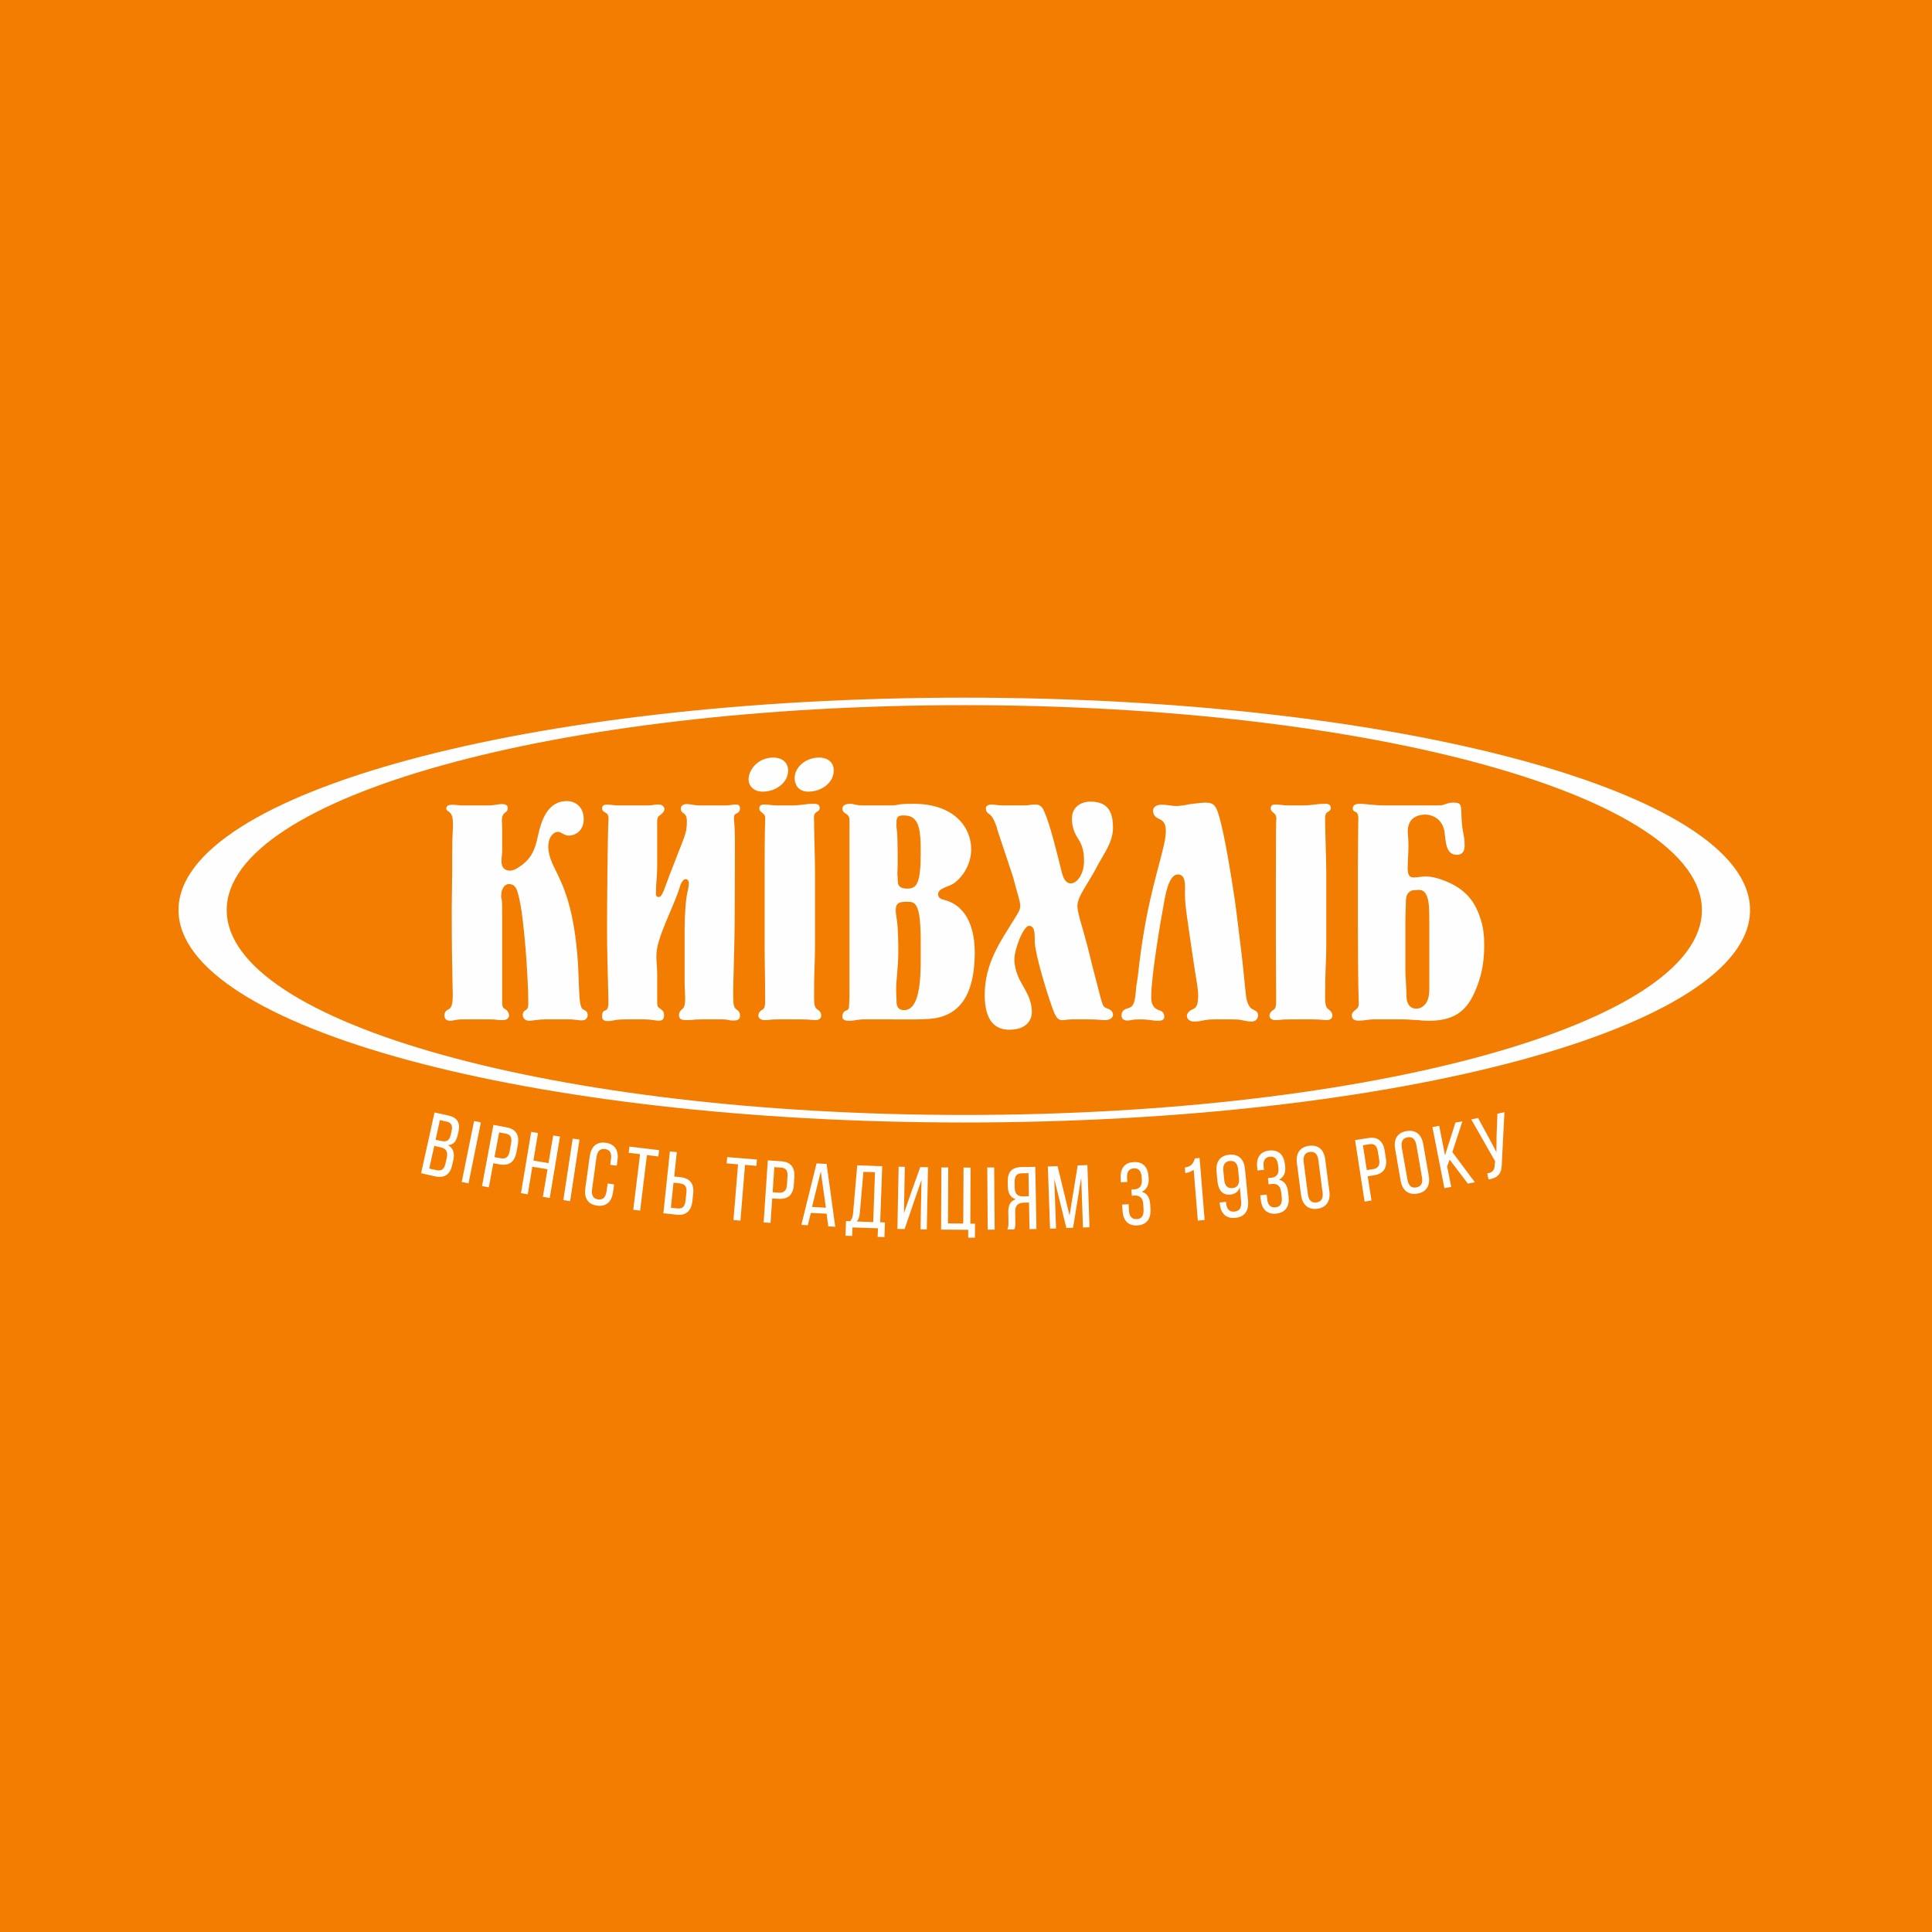 <svg width="384" height="384" viewBox="0 0 384 384" fill="none" xmlns="http://www.w3.org/2000/svg">
<rect width="384" height="384" fill="#F27D00"/>
<g clip-path="url(#clip0_907_3008)">
<path d="M349.923 180.796C349.923 204.37 279.209 223.488 192 223.488C104.773 223.488 34.076 204.37 34.076 180.796C34.076 157.222 104.773 138.104 192 138.104C279.209 138.104 349.923 157.222 349.923 180.796Z" fill="#F27D00"/>
<path d="M347.835 180.883C347.835 204.196 277.91 223.105 191.666 223.105C105.405 223.105 35.48 204.196 35.48 180.883C35.48 157.57 105.405 138.662 191.666 138.662C277.91 138.662 347.835 157.57 347.835 180.883Z" fill="#FEFEFE"/>
<path d="M338.272 180.883C338.272 203.378 272.628 221.607 191.666 221.607C110.687 221.607 45.06 203.378 45.06 180.883C45.06 158.388 110.687 140.159 191.666 140.159C272.628 140.159 338.272 158.388 338.272 180.883Z" fill="#F27D00"/>
<path d="M97.421 160.077C97.86 160.077 98.211 159.99 98.614 159.938C98.983 159.903 99.334 159.816 99.702 159.816C100.053 159.816 100.93 159.816 100.93 160.599C100.93 161.191 100.527 161.418 100.316 161.574C99.509 162.253 99.808 163.281 99.808 164.378V169.287C99.808 170.001 99.509 171.29 99.808 172.073C100.106 172.839 100.825 173.048 101.334 173.048C101.966 173.048 102.58 172.735 103.106 172.369C105.616 170.733 106.353 168.922 106.949 165.997C107.563 163.35 108.704 159.224 112.652 159.224C114.196 159.224 116.021 160.199 116.021 162.845C116.021 165.057 114.407 166.084 113.056 166.084C112.108 166.084 111.546 165.335 110.88 165.335C109.757 165.335 107.616 167.424 110.178 172.456C112.055 176.2 114.108 180.483 114.863 191.225C115.109 195.787 115.038 197.563 115.337 199.478C115.6 200.836 116.021 200.575 116.389 200.906C116.951 201.254 116.951 202.229 116.389 202.612C115.845 203.047 114.477 202.612 113.319 202.612H108.283C107.756 202.612 107.212 202.647 106.703 202.734C106.195 202.751 105.721 202.89 105.177 202.89C103.984 202.89 103.58 201.707 104.159 201.01C104.686 200.523 105.001 200.766 105.001 199.356C105.001 194.324 104.159 182.293 103.124 178.254C102.826 177.018 102.562 175.712 101.124 175.712C100.246 175.712 99.65 176.844 99.65 177.627C99.65 178.063 99.544 178.063 99.667 178.498C99.808 179.212 99.808 180.013 99.808 180.744V198.99C99.808 200.575 100.106 200.279 100.615 200.714C101.334 201.254 101.597 202.751 99.913 202.751C98.298 202.751 98.825 202.612 97.491 202.612H91.876C90.525 202.612 90.209 202.89 89.42 202.89C88.104 202.89 88.121 201.376 88.7 200.906C89.156 200.47 89.753 200.714 89.946 198.956C90.104 196.884 89.788 195.717 89.788 180.413C89.788 177.923 89.876 175.451 89.876 172.944V169.688C89.876 165.387 90.104 164.813 89.999 163.107C89.876 161.035 88.7 161.418 88.7 160.739C88.7 159.52 90.648 160.077 91.753 160.077H97.421Z" fill="#FEFEFE"/>
<path d="M139.499 202.612C137.393 202.612 138.376 202.751 136.393 202.751C135.762 202.751 134.954 202.734 134.954 201.759C134.954 201.01 135.463 200.714 135.762 200.418C136.463 199.635 136.077 197.406 136.077 195.352V184.348C136.077 182.433 136.253 178.567 136.709 177.018C136.779 176.513 137.306 174.737 136.253 174.737C135.604 174.737 135.095 176.217 135.077 176.461C133.902 179.925 132.533 182.485 131.27 186.054C129.971 189.902 130.62 190.529 130.62 193.698V198.59C130.62 200.07 130.62 200.07 131.27 200.523C131.585 200.766 131.989 201.01 131.989 201.707C131.989 203.604 130.41 202.612 128.199 202.612H124.426C121.759 202.612 122.215 202.943 120.776 202.943C120.162 202.943 119.671 202.751 119.671 202.055C119.671 199.931 120.987 201.915 120.934 198.99C120.794 192.705 120.654 189.432 120.654 184.487C120.654 179.368 120.776 165.3 120.934 163.176C120.987 162.671 120.987 161.975 120.531 161.644C120.232 161.418 119.671 161.278 119.671 160.652C119.671 159.468 121.531 160.077 122.619 160.077H128.62C130.182 160.077 129.567 159.903 130.901 159.903C131.866 159.903 132.059 160.582 132.059 160.791C132.059 161.331 131.585 161.714 131.27 161.957C130.901 162.184 130.62 162.393 130.62 163.35V171.847C130.62 174.511 130.375 175.277 130.375 177.54C130.375 177.854 130.375 178.289 130.919 178.289C131.656 178.289 131.989 176.757 133.13 173.797C136.113 165.962 136.516 165.788 136.516 163.35C136.516 162.741 136.516 162.184 135.972 161.714C135.691 161.522 135.323 161.331 135.323 160.739C135.323 160.356 135.569 159.816 136.463 159.816C136.92 159.816 137.236 159.903 137.569 159.938C137.955 159.99 138.341 160.077 138.762 160.077H144.412C145.57 160.077 147.079 159.398 147.079 160.652C147.079 161.156 146.869 161.47 146.465 161.644C146.044 161.905 145.816 161.818 145.904 163.107C146.167 165.718 146.044 168.069 146.044 179.072C146.044 189.972 145.588 196.953 145.763 198.99C145.816 200.122 146.044 200.418 146.553 200.766C146.851 201.01 147.079 201.254 147.079 201.898C147.079 202.612 146.606 202.838 145.851 202.838C144.43 202.838 145.184 202.612 143.324 202.612H139.499Z" fill="#FEFEFE"/>
<path d="M165.714 153.147C165.714 155.568 163.31 157.344 160.643 157.344C158.678 157.344 157.941 155.933 157.941 154.662C157.941 152.521 160.082 150.571 162.819 150.571C164.416 150.571 165.714 151.424 165.714 153.147ZM156.642 153.147C156.642 155.568 154.238 157.344 151.571 157.344C149.659 157.344 148.781 156.038 148.781 154.958C148.781 152.956 150.676 150.571 153.712 150.571C155.309 150.571 156.642 151.424 156.642 153.147ZM157.783 160.077C158.994 160.077 160.134 159.764 161.643 159.764C161.994 159.764 162.924 159.694 162.924 160.582C162.924 161.157 162.415 161.278 162.135 161.522C161.643 161.905 161.801 162.793 161.801 163.176C161.801 165.335 161.994 170.802 161.994 173.623V187.778C161.994 191.417 161.801 192.078 161.801 198.346C161.801 200.714 162.328 200.366 162.924 201.01C163.451 201.585 163.363 202.751 162.135 202.751C161.327 202.751 160.766 202.612 159.362 202.612H154.817C152.659 202.612 153.291 202.751 151.957 202.751C150.676 202.751 150.413 201.707 151.08 201.01C151.606 200.523 152.08 200.766 152.08 198.99C152.08 194.464 151.975 190.79 151.975 187.482V173.867C151.975 164.952 152.08 163.437 152.08 163.176C152.08 162.932 152.115 162.636 152.08 162.393C151.975 161.522 150.922 161.522 150.922 160.652C150.922 159.938 151.571 159.903 151.957 159.903C152.887 159.903 153.343 160.077 154.238 160.077H157.783Z" fill="#FEFEFE"/>
<path d="M182.998 190.685C182.998 194.62 182.805 200.766 179.717 200.766C178.295 200.766 178.19 199.739 178.19 198.956C178.19 197.806 177.997 196.797 178.243 194.394C178.383 192.705 178.541 190.964 178.541 189.205C178.541 188.265 178.541 184.487 178.243 182.746C177.699 179.647 178.19 179.229 180.278 179.229C181.963 179.229 182.998 179.455 182.998 187.273V190.685ZM171.224 160.077C170.153 160.077 169.785 159.764 168.89 159.764C167.82 159.764 167.434 160.303 167.434 160.652C167.434 161.47 167.942 161.574 168.258 161.818C168.908 162.253 168.837 162.845 168.837 163.35V198.102C168.837 198.224 168.75 199.896 168.75 200.122C168.697 200.714 168.364 200.766 167.978 200.94C167.504 201.254 167.416 201.707 167.416 202.124C167.416 202.838 168.364 202.89 168.75 202.89C169.048 202.89 169.346 202.89 169.627 202.838C170.276 202.751 170.838 202.612 171.522 202.612H177.137C180.418 202.612 183.717 202.699 185.7 202.403C191.982 201.445 193.737 195.787 193.737 189.275C193.737 185.34 192.614 180.221 187.806 178.898C187.244 178.776 186.455 178.533 186.455 177.767C186.455 176.583 188.227 176.356 189.42 175.677C191.21 174.511 193.035 171.899 193.035 168.8C193.035 164.499 189.718 159.764 181.594 159.764C177.681 159.764 179.05 160.077 176.856 160.077H171.224ZM178.243 164.882C178.137 164.325 178.19 163.82 178.19 163.281C178.19 161.975 179.137 162.079 179.734 162.079C182.84 162.079 182.998 165.231 182.998 169.496C182.998 175.486 182.261 176.617 180.348 176.617C179.418 176.617 178.453 176.408 178.453 175.207C178.453 174.476 178.313 173.866 178.383 173.17C178.453 172.63 178.453 165.649 178.243 164.882Z" fill="#FEFEFE"/>
<path d="M203.318 160.077C203.826 160.077 204.283 160.077 204.704 159.99C205.09 159.938 205.441 159.903 205.809 159.903C206.95 159.903 207.336 160.739 207.599 161.418C208.705 163.82 210.249 170.175 210.968 173.118C211.249 174.267 211.705 175.573 212.811 175.573C214.232 175.573 215.46 173.483 215.46 171.168C215.46 169.2 215.127 168.034 214.285 166.693C213.512 165.527 213.056 164.325 213.056 162.671C213.056 160.408 214.864 159.328 216.688 159.328C219.794 159.328 221.216 160.843 221.216 164.499C221.216 167.424 219.373 169.688 218.127 172.073C216.338 175.573 214.144 178.115 214.144 180.065C214.144 180.726 214.32 181.754 215.32 185.079C216.881 190.616 216.057 188.091 218.127 195.891C218.689 198.103 218.882 198.834 219.092 199.426C219.443 200.523 220.022 200.279 220.654 200.714C221.567 201.306 221.461 202.751 219.619 202.751C218.092 202.751 218.882 202.612 216.25 202.612H212.951C211.073 202.612 210.372 203.57 209.319 200.766C207.985 197.127 205.774 189.71 205.669 187.273C205.634 185.967 205.827 184.017 204.528 184.017C203.44 184.017 201.616 188.544 201.616 190.79C201.616 192.218 202.212 193.889 202.791 194.986C203.721 196.762 205.09 198.538 205.09 201.202C205.09 202.368 204.353 204.666 200.633 204.666C197.825 204.666 195.72 202.978 195.72 197.737C195.72 191.417 198.948 186.977 201.616 182.659C203.37 179.804 203.019 180.726 201.37 174.371L198.317 165.178C198.159 164.378 197.51 162.584 196.843 161.975C196.387 161.644 195.948 161.47 195.948 160.582C195.948 160.112 196.615 159.903 196.983 159.903C197.843 159.903 198.071 160.077 199.299 160.077H203.318Z" fill="#FEFEFE"/>
<path d="M241.219 202.612C240.675 202.612 240.114 202.647 239.517 202.751C238.833 202.89 238.149 203.047 237.376 203.047C235.832 203.047 235.323 201.585 236.727 200.766C237.376 200.418 238.149 200.418 238.149 197.928C238.149 196.344 237.762 194.986 236.797 188.265C235.955 182.328 235.394 179.403 235.534 176.809C235.534 175.799 235.622 173.797 234.13 173.797C232.288 173.797 231.639 177.819 231.305 179.717C230.726 182.746 228.814 193.976 228.814 198.102C228.814 199.199 228.989 200.366 230.498 200.836C230.884 200.94 231.41 201.236 231.41 202.124C231.41 202.89 230.551 202.89 230.042 202.89C228.989 202.89 228.638 202.612 226.515 202.612C224.725 202.612 224.918 202.838 224.041 202.838C222.532 202.838 222.76 201.236 223.356 200.766C224.234 200.122 225.181 200.714 225.567 198.52C225.673 197.998 225.743 197.249 225.883 195.787C225.971 195.16 226.094 194.585 226.164 193.976C226.304 192.792 226.41 191.66 226.585 190.442C228.006 179.142 230.393 172.282 231.375 167.773C232.305 163.577 231.182 163.176 230.217 162.671C229.673 162.462 229.182 161.957 229.182 161.104C229.182 160.582 229.621 159.938 230.884 159.938C231.954 159.938 232.814 160.199 233.797 160.199C234.253 160.199 234.762 160.112 235.253 160.077C235.885 159.938 236.464 159.816 237.096 159.764C240.816 159.224 241.307 159.589 241.974 161.191C242.465 162.584 243.535 166.206 245.431 178.898C245.852 181.841 246.238 185.462 246.834 190.076C247.291 194.115 247.413 195.961 247.624 197.615C247.712 198.66 248.028 199.983 248.817 200.523C249.273 200.836 250.045 200.906 250.045 201.759C250.045 202.89 249.098 203.047 248.747 203.047C247.975 203.047 247.308 202.838 246.676 202.734C246.08 202.612 245.343 202.612 244.641 202.612H241.219Z" fill="#FEFEFE"/>
<path d="M259.293 160.077C260.644 160.077 261.714 159.764 263.259 159.764C263.61 159.764 264.504 159.694 264.504 160.582C264.504 161.156 263.996 161.278 263.715 161.522C263.294 161.905 263.381 162.793 263.381 163.176C263.381 165.335 263.61 170.802 263.61 173.623V187.778C263.61 191.417 263.381 192.078 263.381 198.346C263.381 200.714 263.978 200.366 264.504 201.01C265.031 201.585 264.996 202.751 263.715 202.751C262.978 202.751 262.399 202.612 260.978 202.612H256.415C254.222 202.612 254.924 202.751 253.52 202.751C252.222 202.751 252.011 201.707 252.713 201.01C253.239 200.523 253.643 200.766 253.643 198.99C253.643 194.464 253.59 190.79 253.59 187.482V173.866C253.59 164.952 253.643 163.437 253.643 163.176C253.643 162.932 253.766 162.636 253.643 162.393C253.59 161.522 252.572 161.522 252.572 160.652C252.572 159.938 253.116 159.903 253.52 159.903C254.432 159.903 255.029 160.077 255.854 160.077H259.293Z" fill="#FEFEFE"/>
<path d="M278.946 202.612C279.911 202.612 280.858 202.734 281.788 202.751C282.525 202.838 283.28 202.891 284.017 202.891C289.737 202.891 291.738 200.227 293.106 197.197C294.405 194.272 295.001 191.539 295.001 187.847C295.001 185.985 294.826 184.156 294.194 182.415C292.878 178.271 290.299 176.287 287.105 175.05C283.841 173.762 282.736 174.319 281.174 174.389C280.437 174.441 279.788 174.319 279.788 172.561C279.788 170.698 280.086 168.504 279.841 165.91C279.437 162.079 282.525 161.905 283.28 161.905C284.245 161.905 286.508 162.393 287.07 165.109C287.386 167.076 287.245 169.897 289.562 169.897C290.948 169.897 291.106 168.8 291.106 168.034C291.106 165.91 290.702 165.962 290.509 162.845C290.386 159.99 290.579 159.52 288.842 159.52C287.842 159.52 287.632 159.764 286.93 159.938C286.631 160.077 286.21 160.077 285.824 160.077H275.138C272.857 160.077 271.576 159.764 270.207 159.764C268.979 159.764 268.874 160.408 268.874 160.652C268.874 161.278 269.33 161.278 269.593 161.47C270.12 161.818 269.962 163.107 269.962 163.524C269.962 164.621 269.891 169.374 269.891 171.603V184.452C269.891 187.482 269.927 195.857 270.049 198.99C270.12 200.035 269.962 200.279 269.488 200.662C269.19 200.906 268.681 201.254 268.681 201.794C268.681 203.57 271.295 202.612 272.927 202.612H278.946ZM279.332 183.878C279.332 181.841 279.437 179.926 279.437 179.159C279.437 178.411 279.56 177.592 280.297 177.157C280.613 176.948 280.929 176.913 281.297 176.913C282.034 176.913 283.719 176.287 284.017 180.152C284.087 181.301 284.087 182.433 284.087 183.669V196.222C284.087 197.667 284.017 199.234 282.648 200.14C282.28 200.401 281.859 200.47 281.455 200.47C280.086 200.47 279.56 199.199 279.56 198.155C279.56 196.971 279.332 193.68 279.332 192.844V183.878Z" fill="#FEFEFE"/>
<path d="M86.366 221.12L83.699 233.186L86.472 233.812C88.367 234.23 89.472 233.394 89.876 231.584L90.104 230.574C90.385 229.233 90.139 228.206 89.051 227.614C90.174 227.527 90.701 226.813 90.981 225.542L91.122 224.968C91.508 223.192 90.964 222.13 89.086 221.712L86.366 221.12ZM86.577 226.535L87.437 222.635L88.77 222.93C89.735 223.139 89.999 223.749 89.753 224.811L89.595 225.525C89.314 226.778 88.7 227.005 87.612 226.761L86.577 226.535ZM85.314 232.263L86.314 227.753L87.489 228.014C88.647 228.276 89.086 228.833 88.788 230.191L88.542 231.253C88.297 232.385 87.735 232.802 86.752 232.576L85.314 232.263Z" fill="#FEFEFE"/>
<path d="M94.227 222.809L91.77 234.927L93.122 235.205L95.578 223.087L94.227 222.809Z" fill="#FEFEFE"/>
<path d="M98.07 223.575L95.807 235.745L97.158 235.989L98.053 231.201L99.263 231.427C101.194 231.775 102.282 230.94 102.65 229.024L102.913 227.562C103.264 225.716 102.65 224.445 100.737 224.08L98.07 223.575ZM98.281 229.982L99.211 225.072L100.509 225.316C101.492 225.49 101.79 226.134 101.58 227.248L101.281 228.85C101.071 230.017 100.492 230.4 99.492 230.208L98.281 229.982Z" fill="#FEFEFE"/>
<path d="M108.827 232.402L107.897 237.886L109.265 238.113L111.301 225.908L109.95 225.681L109.02 231.183L106.019 230.678L106.932 225.194L105.58 224.968L103.545 237.155L104.896 237.382L105.808 231.897L108.827 232.402Z" fill="#FEFEFE"/>
<path d="M113.828 226.308L111.968 238.531L113.319 238.74L115.179 226.5L113.828 226.308Z" fill="#FEFEFE"/>
<path d="M120.39 227.127C118.512 226.865 117.477 227.98 117.214 229.825L116.337 236.163C116.073 238.026 116.775 239.366 118.653 239.628C120.548 239.889 121.601 238.792 121.846 236.929L122.057 235.414L120.776 235.223L120.548 236.824C120.39 237.921 119.863 238.531 118.863 238.391C117.881 238.252 117.53 237.521 117.67 236.424L118.565 229.947C118.723 228.85 119.267 228.241 120.25 228.38C121.25 228.519 121.601 229.233 121.443 230.348L121.285 231.514L122.583 231.688L122.741 230.591C122.987 228.746 122.285 227.388 120.39 227.127Z" fill="#FEFEFE"/>
<path d="M127.233 240.62L128.584 229.581L130.848 229.86L131.006 228.606L125.11 227.893L124.952 229.129L127.216 229.407L125.865 240.446L127.233 240.62Z" fill="#FEFEFE"/>
<path d="M134.007 233.847L134.516 228.99L133.147 228.85L131.849 241.142L134.533 241.438C136.446 241.63 137.411 240.585 137.622 238.722L137.78 237.242C137.973 235.292 137.165 234.178 135.218 233.969L134.007 233.847ZM133.34 240.045L133.867 235.066L135.095 235.205C136.113 235.31 136.551 235.815 136.428 237.016L136.253 238.653C136.13 239.767 135.674 240.289 134.674 240.185L133.34 240.045Z" fill="#FEFEFE"/>
<path d="M147.167 242.605L148.079 231.532L150.343 231.723L150.448 230.469L144.535 229.982L144.43 231.236L146.693 231.427L145.781 242.5L147.167 242.605Z" fill="#FEFEFE"/>
<path d="M152.607 230.626L151.782 242.97L153.151 243.058L153.484 238.2L154.695 238.269C156.66 238.409 157.643 237.451 157.783 235.501L157.889 234.021C158.011 232.141 157.257 230.939 155.309 230.818L152.607 230.626ZM153.572 236.964L153.905 231.967L155.221 232.071C156.239 232.123 156.608 232.715 156.52 233.847L156.415 235.484C156.327 236.668 155.801 237.12 154.783 237.051L153.572 236.964Z" fill="#FEFEFE"/>
<path d="M164.293 241.229L164.626 243.754L166.012 243.824L164.293 231.34L162.293 231.235L159.274 243.458L160.555 243.528L161.17 241.073L164.293 241.229ZM163.135 232.837L164.152 240.045L161.398 239.889L163.135 232.837Z" fill="#FEFEFE"/>
<path d="M175.786 245.895L175.891 242.97L174.944 242.936L175.347 231.793L170.382 231.619L169.574 240.951C169.504 241.699 169.399 242.257 168.96 242.727L168.153 242.692L168.048 245.617L169.381 245.652L169.434 243.963L174.505 244.137L174.435 245.843L175.786 245.895ZM171.61 232.924L173.909 232.994L173.558 242.901L170.276 242.779C170.68 242.378 170.82 241.856 170.908 240.968L171.61 232.924Z" fill="#FEFEFE"/>
<path d="M183.156 234.509L182.963 244.346L184.208 244.363L184.454 232.002L182.91 231.967L181.015 237.26L179.664 241.142L179.839 231.915L178.611 231.897L178.365 244.259L179.804 244.276L181.752 238.583L183.156 234.509Z" fill="#FEFEFE"/>
<path d="M193.772 246.104L193.79 243.214H192.86L192.912 232.071L191.509 232.054L191.456 243.179L188.42 243.162L188.473 232.036H187.104L187.052 244.398L192.439 244.433V246.087L193.772 246.104Z" fill="#FEFEFE"/>
<path d="M196.229 232.036L196.316 244.416L197.702 244.398L197.597 232.036H196.229Z" fill="#FEFEFE"/>
<path d="M204.528 239.018L204.616 244.294L206.002 244.276L205.774 231.915L203.019 231.967C201.054 232.002 200.265 232.994 200.3 234.84L200.317 235.849C200.352 237.207 200.844 238.043 201.896 238.357C200.773 238.705 200.37 239.645 200.405 240.968L200.44 242.901C200.44 243.441 200.422 243.946 200.212 244.381L201.616 244.346C201.774 243.998 201.826 243.684 201.809 242.849L201.774 240.899C201.756 239.506 202.405 239.053 203.546 239.036L204.528 239.018ZM204.423 233.186L204.493 237.765L203.458 237.782C202.37 237.799 201.721 237.451 201.686 236.111L201.668 234.927C201.651 233.812 202.037 233.22 203.072 233.203L204.423 233.186Z" fill="#FEFEFE"/>
<path d="M214.898 234.039L215.249 243.98L216.548 243.928L216.127 231.566L214.197 231.636L212.582 241.578L210.196 231.775L208.266 231.845L208.704 244.207L209.898 244.172L209.547 234.317L211.951 244.067L213.284 244.033L214.898 234.039Z" fill="#FEFEFE"/>
<path d="M225.322 230.974C223.427 231.079 222.637 232.332 222.743 234.213L222.795 234.996L224.059 234.909L224.006 234.091C223.953 232.977 224.357 232.28 225.357 232.228C226.357 232.158 226.831 232.768 226.919 234.039L226.954 234.613C227.007 235.675 226.445 236.337 225.533 236.389L224.866 236.424L224.954 237.66L225.533 237.625C226.568 237.573 227.165 238.165 227.235 239.366L227.287 240.341C227.358 241.578 226.954 242.257 225.954 242.309C224.954 242.379 224.462 241.734 224.392 240.62L224.322 239.349L223.023 239.419L223.111 240.62C223.216 242.5 224.164 243.684 226.059 243.562C227.972 243.458 228.779 242.17 228.674 240.289L228.603 239.332C228.533 238.095 228.007 237.155 226.936 236.877C227.919 236.441 228.375 235.501 228.305 234.23L228.288 233.917C228.182 232.036 227.217 230.852 225.322 230.974Z" fill="#FEFEFE"/>
<path d="M238.078 242.605L239.43 242.483L238.429 230.156L237.482 230.243C237.236 231.114 236.833 231.88 235.499 232.054L235.587 233.168C236.236 233.081 236.815 232.82 237.254 232.506L238.078 242.605Z" fill="#FEFEFE"/>
<path d="M244.325 229.512C242.412 229.686 241.623 230.992 241.798 232.872L241.974 234.753C242.149 236.528 242.956 237.591 244.553 237.434C245.536 237.329 246.167 236.824 246.413 235.936L246.676 238.705C246.799 240.011 246.413 240.724 245.343 240.812C244.36 240.916 243.816 240.307 243.711 239.192L243.693 238.879L242.395 239.001L242.43 239.227C242.605 241.108 243.623 242.239 245.501 242.065C247.483 241.874 248.238 240.568 248.063 238.6L247.448 232.332C247.273 230.452 246.22 229.32 244.325 229.512ZM244.448 230.748C245.448 230.661 245.957 231.27 246.08 232.385L246.255 234.23C246.36 235.345 245.957 236.058 244.957 236.145C243.974 236.25 243.43 235.623 243.325 234.509L243.149 232.663C243.044 231.549 243.448 230.852 244.448 230.748Z" fill="#FEFEFE"/>
<path d="M252.274 228.676C250.396 228.885 249.659 230.191 249.87 232.071L249.922 232.646L251.221 232.506L251.151 231.862C251.028 230.748 251.396 230.017 252.379 229.912C253.379 229.808 253.906 230.4 254.046 231.671L254.099 232.228C254.221 233.29 253.73 233.934 252.818 234.073L252.011 234.161L252.133 235.397L252.888 235.31C253.923 235.24 254.502 235.762 254.643 236.964L254.748 237.921C254.888 239.157 254.52 239.854 253.52 239.976C252.519 240.08 251.993 239.471 251.87 238.357L251.765 237.434L250.484 237.573L250.572 238.409C250.782 240.289 251.8 241.421 253.695 241.212C255.59 241.003 256.327 239.68 256.117 237.799L256.011 236.859C255.871 235.623 255.309 234.735 254.221 234.474C255.169 233.986 255.59 233.046 255.432 231.775L255.397 231.462C255.187 229.581 254.186 228.467 252.274 228.676Z" fill="#FEFEFE"/>
<path d="M258.591 237.503C258.837 239.384 259.925 240.481 261.802 240.254C263.697 240.011 264.469 238.653 264.224 236.772L263.399 230.452C263.171 228.572 262.083 227.492 260.188 227.736C258.31 227.98 257.538 229.303 257.766 231.183L258.591 237.503ZM259.118 230.939C258.977 229.808 259.363 229.077 260.346 228.955C261.346 228.833 261.89 229.442 262.03 230.556L262.873 237.051C263.013 238.148 262.627 238.879 261.627 239.001C260.662 239.123 260.1 238.513 259.96 237.416L259.118 230.939Z" fill="#FEFEFE"/>
<path d="M269.33 226.604L271.225 238.827L272.594 238.6L271.839 233.795L273.05 233.603C274.998 233.307 275.752 232.141 275.454 230.208L275.226 228.746C274.928 226.883 273.927 225.89 272.015 226.186L269.33 226.604ZM271.664 232.559L270.892 227.631L272.208 227.423C273.19 227.266 273.682 227.771 273.857 228.885L274.12 230.504C274.296 231.671 273.875 232.228 272.857 232.385L271.664 232.559Z" fill="#FEFEFE"/>
<path d="M278.384 234.665C278.717 236.511 279.84 237.573 281.718 237.242C283.595 236.929 284.297 235.536 283.981 233.69L282.876 227.388C282.56 225.525 281.419 224.498 279.542 224.811C277.682 225.142 276.962 226.5 277.296 228.363L278.384 234.665ZM278.612 228.067C278.436 226.97 278.787 226.221 279.752 226.047C280.752 225.873 281.314 226.465 281.507 227.562L282.63 234.004C282.823 235.118 282.49 235.832 281.489 236.006C280.524 236.18 279.945 235.623 279.752 234.509L278.612 228.067Z" fill="#FEFEFE"/>
<path d="M291.755 235.257L293.141 234.979L288.667 228.989L290.667 222.861L289.281 223.122L287.21 229.616L286.052 223.766L284.701 224.027L287.088 236.163L288.439 235.902L287.632 231.827L288.123 230.487L291.755 235.257Z" fill="#FEFEFE"/>
<path d="M299.02 221.05L297.616 221.364L297.458 225.786L297.423 228.989L295.914 226.134L293.773 222.199L292.422 222.495L297.16 230.8L297.072 231.653C297.037 232.611 296.651 233.046 295.598 233.22L295.861 234.422C298.09 234.056 298.493 232.942 298.511 231.044L299.02 221.05Z" fill="#FEFEFE"/>
</g>
<defs>
<clipPath id="clip0_907_3008">
<rect width="316" height="108" fill="white" transform="translate(34 138)"/>
</clipPath>
</defs>
</svg>
